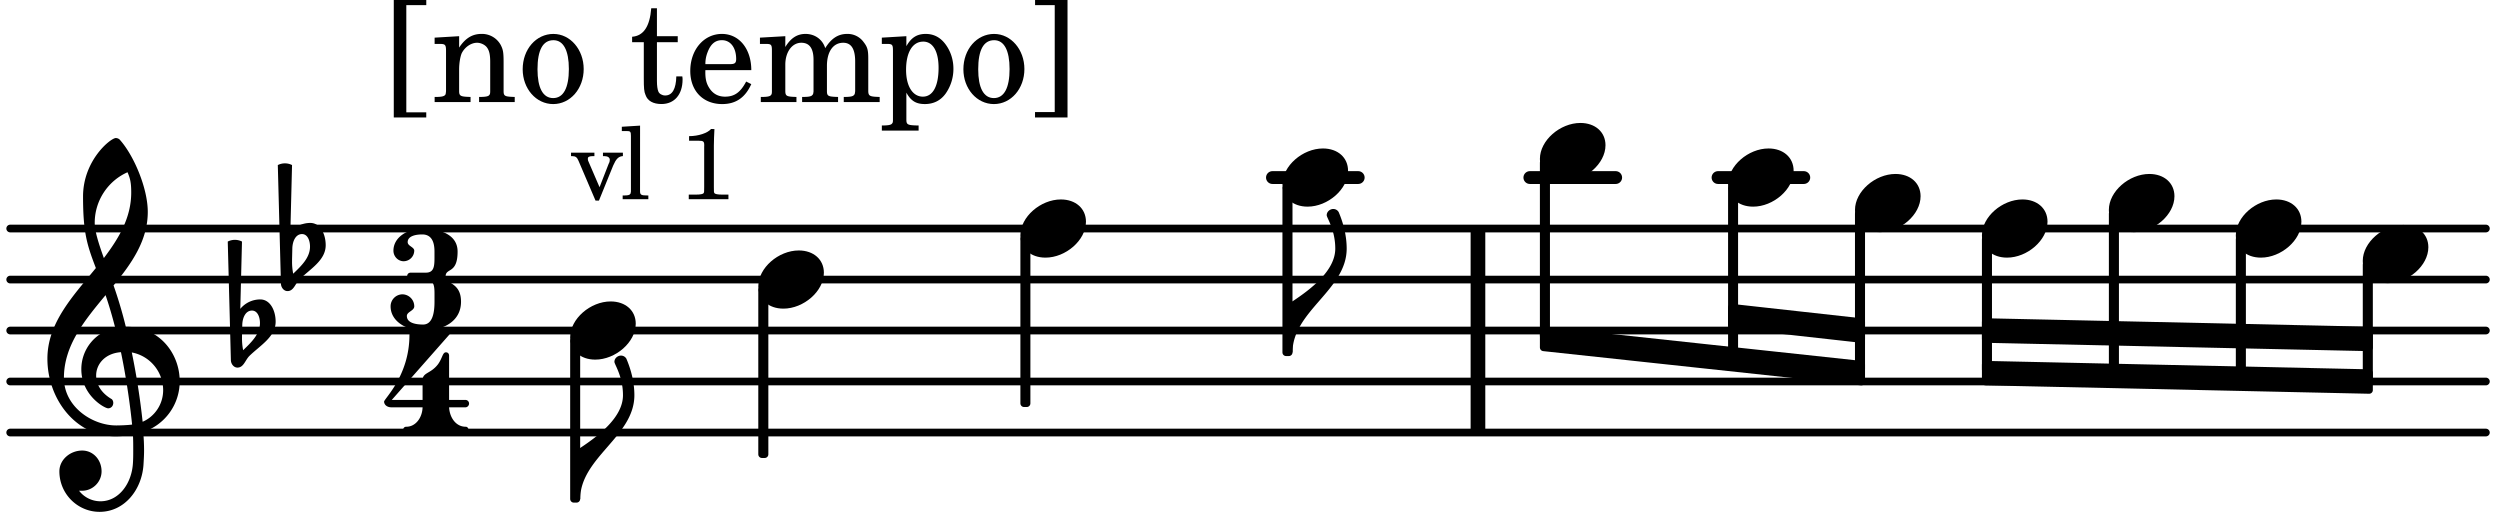 <svg xmlns="http://www.w3.org/2000/svg" xmlns:xlink="http://www.w3.org/1999/xlink" width="287.7" height="60.9" viewBox="0 0 137 29"><rect width="100%" height="100%" fill="#fff" rx="5"/><defs><path id="a" d="M2.219-1.594C1.109-1.594 0-.64 0 .375c0 .719.563 1.219 1.375 1.219 1.11 0 2.219-.953 2.219-1.969 0-.719-.563-1.219-1.375-1.219m0 0"/><path id="b" d="M1.875-7.516c0 .141.469.797.469 1.829 0 1.203-1.328 2.218-2.344 2.89h-.281V0H0c0-2.266 2.969-3.422 2.969-5.687 0-.688-.172-1.375-.438-2a.34.34 0 0 0-.297-.172c-.171 0-.359.14-.359.343m0 0"/><path id="n" d="M.406-.328c.016-.39.188-.766.532-.766.296 0 .437.344.437.688 0 .61-.484 1.062-.922 1.484A3.3 3.3 0 0 1 .391.391V.28Zm-.625 1.937c0 .22.157.422.36.422.343 0 .422-.406.656-.64C1.39.813 2.234.344 2.234-.484c0-.61-.296-1.22-.843-1.22a1.41 1.41 0 0 0-1.094.517L.39-4.876A.85.85 0 0 0 0-4.969a.85.85 0 0 0-.39.094Zm0 0"/><path id="o" d="M7.266-.016C7.266-1.546 6.14-3 4.359-3h-.046a24 24 0 0 0-.672-2.266c1-1.218 1.875-2.468 1.875-4.03 0-1.298-.766-3.11-1.547-3.97a.33.33 0 0 0-.203-.078c-.282 0-1.797 1.219-1.797 3.203 0 1.985.218 2.657.703 3.922-1.25 1.532-2.656 3-2.656 4.969C.016.953 1.563 3 3.75 3c.469 0 .89-.078.953-.078.016.265.016.562.016.844 0 .234 0 .468-.016.703-.062 1.11-.766 2.093-1.781 2.093a1.48 1.48 0 0 1-1.172-.578h.172c.578 0 1.062-.484 1.062-1.062 0-.625-.453-1.14-1.062-1.14-.656 0-1.25.5-1.25 1.14 0 1.234 1 2.219 2.203 2.219 1.36 0 2.313-1.203 2.406-2.578.016-.266.032-.532.032-.782 0-.344-.016-.672-.047-1.015a2.92 2.92 0 0 0 2-2.782m-2.032 2.22a40 40 0 0 0-.593-3.798A2.11 2.11 0 0 1 6.359.47c0 .812-.5 1.469-1.125 1.734m-1.453.202c-1.297 0-2.86-1.015-2.86-2.61 0-1.78 1.142-3.155 2.282-4.53.203.593.375 1.187.531 1.797A2.3 2.3 0 0 0 1.875-.672c0 1.422 1.266 2.14 1.469 2.14.172 0 .281-.14.281-.296a.28.28 0 0 0-.078-.203c-.594-.344-.86-.828-.86-1.297 0-.625.485-1.219 1.36-1.281.328 1.578.531 3.156.61 3.968-.376.047-.876.047-.876.047m.625-13.875c.14.328.203.547.203 1.11 0 1.375-.671 2.5-1.5 3.593-.312-.875-.5-1.484-.5-1.937 0-1.188.704-2.281 1.797-2.766m0 0"/><path id="c" d="M1.203.563v-5.875h1.094v-.282H.516V.844h1.78V.563Zm0 0"/><path id="d" d="M1.547-3.61.203-3.53v.344h.281c.297 0 .344.046.344.374v2.22C.813-.47.813-.423.781-.392.72-.312.578-.28.234-.28h-.03V0h1.968v-.281H2.14c-.516-.016-.594-.047-.594-.328v-1.157c0-.375.062-.718.14-.906.172-.344.516-.578.844-.578.203 0 .438.11.547.266.125.172.172.406.172.78v1.61c0 .125-.016.172-.047.203-.047.079-.203.11-.531.11H2.64V0h1.953v-.281h-.032c-.515-.016-.578-.047-.578-.328v-1.563c0-.562-.03-.703-.156-.953a1.17 1.17 0 0 0-1.047-.61c-.515 0-.89.235-1.234.75Zm0 0"/><path id="e" d="M1.953-3.734C1-3.734.266-2.891.266-1.797.266-.734 1 .11 1.938.11s1.671-.843 1.671-1.921c0-1.063-.734-1.922-1.656-1.922m0 .343c.547 0 .844.563.844 1.579 0 1.03-.297 1.593-.86 1.593s-.859-.562-.859-1.578c0-1.062.297-1.594.875-1.594m0 0"/><path id="g" d="M1.5-3.61v-1.53h-.312C1.109-4.14.766-3.626.14-3.579v.297h.64v1.984c0 .531.016.734.094.906.11.329.422.5.875.5.703 0 1.156-.515 1.156-1.343 0-.047 0-.094-.015-.172h-.328c-.016.687-.22 1.047-.61 1.047-.172 0-.328-.094-.375-.22C1.531-.687 1.5-.89 1.5-1.155v-2.125h1.14v-.328Zm0 0"/><path id="h" d="M3.61-1.75c0-1.156-.657-1.984-1.61-1.984-.984 0-1.734.859-1.734 2.03C.266-.608.969.11 2.016.11c.75 0 1.265-.359 1.593-1.093l-.28-.141c-.313.594-.642.828-1.157.828q-.586 0-.89-.516c-.141-.234-.204-.5-.188-.937Zm-2.516-.328a1.7 1.7 0 0 1 .11-.625c.171-.469.421-.688.796-.688.469 0 .781.407.781 1.032 0 .218-.078.28-.328.28Zm0 0"/><path id="i" d="M1.563-3.61.172-3.53v.344H.5c.297 0 .328.046.328.374v2.22c0 .124-.015.171-.047.202-.047.079-.203.11-.531.11H.219V0h1.953v-.281H2.14c-.516-.016-.578-.047-.578-.344v-1.422c0-.703.375-1.203.875-1.203.453 0 .671.313.671.938v1.734c-.015.094-.015.156-.062.187-.047.079-.188.11-.531.11h-.032V0h1.97v-.281h-.032c-.516-.016-.578-.047-.578-.328v-1.375c0-.782.344-1.266.89-1.266.438 0 .657.328.657 1.031v1.625c-.016.11-.016.172-.063.203-.047.079-.203.11-.531.11h-.031V0h1.968v-.281h-.03c-.516-.016-.595-.047-.595-.344v-1.75c0-.484-.046-.64-.25-.906a1.08 1.08 0 0 0-.906-.453c-.5 0-.875.25-1.203.78-.14-.468-.562-.78-1.078-.78-.469 0-.813.234-1.11.718Zm0 0"/><path id="j" d="M1.563-3.61.218-3.53v.344H.5c.297 0 .328.046.328.374V.985c0 .11-.015.157-.047.188-.047.078-.203.11-.531.11H.219v.28h2.015v-.28h-.093c-.516-.016-.578-.048-.578-.329V-.516c.25.454.53.625 1.015.625.469 0 .86-.187 1.14-.578a2.34 2.34 0 0 0 .423-1.36c0-.5-.157-.968-.438-1.343q-.421-.562-1.078-.562c-.484 0-.797.203-1.062.672Zm.921.297c.532 0 .844.532.844 1.438 0 1-.312 1.578-.86 1.578-.562 0-.921-.578-.921-1.469 0-.968.36-1.546.937-1.546m0 0"/><path id="k" d="M1.36-5.312V.547H.28v.297h1.781v-6.438H.283v.282Zm0 0"/><path id="l" d="M3.016-2.969c0-.484.656-.11.656-1.36 0-.905-.906-1.25-1.938-1.25-.812 0-1.578.47-1.578 1.204 0 .313.25.578.563.578a.587.587 0 0 0 .578-.578c0-.203-.36-.25-.36-.469 0-.328.422-.422.797-.422.5 0 .672.391.672.938v.344c0 .468-.031.812-.469.812H1.11c-.14 0-.203.094-.203.203 0 .094.063.203.203.203h.829c.437 0 .468.313.468.766v.422c0 .61-.11 1.25-.625 1.25-.422 0-.89-.094-.89-.469 0-.234.406-.281.406-.531a.66.66 0 0 0-.656-.656.657.657 0 0 0-.641.656C0-.5.875 0 1.781 0 2.938 0 3.86-.531 3.86-1.578c0-1.078-.843-.953-.843-1.39m0 0"/><path id="m" d="M1.563-5.594c-.094 0-.188.11-.188.235 0 2.234-1.39 3.5-1.39 3.656 0 .11.093.312.421.312h1.688c-.016.563-.375 1.063-.89 1.063-.126 0-.173.094-.173.172S1.078 0 1.203 0c.547 0 1.078-.156 1.625-.156S3.906 0 4.453 0c.11 0 .156-.078.156-.156s-.046-.172-.156-.172c-.531 0-.875-.5-.906-1.063h.89c.125 0 .204-.109.204-.203a.197.197 0 0 0-.203-.203h-.891v-2.422c0-.125-.078-.187-.172-.187-.187 0-.187.312-.437.656-.407.531-.844.438-.844.875v1.078H.406l3.14-3.562c.032-.032.032-.063.032-.079 0-.078-.078-.156-.187-.156-.11 0-.5.172-.938.172-.422 0-.828-.172-.89-.172m0 0"/><path id="p" d="M1.61-.656.983-2.11C.97-2.156.97-2.188.97-2.22c0-.094.062-.14.297-.14h.062v-.188H.047v.188h.047c.203 0 .281.062.36.25L1.39.078h.187l.781-1.922c.157-.36.282-.484.5-.515h.032v-.188H1.797v.188h.078c.188 0 .297.078.297.203 0 .062-.016.14-.063.219Zm0 0"/><path id="q" d="m1.11-4.031-1 .062v.235h.265c.203 0 .234.03.234.265v3.047c-.015.094-.015.125-.046.14-.032.063-.141.079-.375.079H.156V0h1.407v-.203H1.53c-.36 0-.422-.031-.422-.234Zm0 0"/><path id="s" d="M1.766-3.844c-.188.219-.688.39-1.203.39v.25h.484c.328 0 .36.032.344.345v2.187c0 .281 0 .281-.032.344-.046.047-.156.078-.453.078h-.36V0H2.72v-.25h-.313C2.11-.25 2-.281 1.953-.328c-.031-.063-.031-.063-.031-.344v-2.265c0-.297.016-.563.031-.907Zm0 0"/></defs><path fill="none" stroke="#000" stroke-linecap="round" stroke-miterlimit="10" stroke-width=".423" d="M.559 23.703h135.668M.559 20.906h135.668M.559 18.113h135.668M.559 15.32h135.668M.559 12.523h135.668"/><path fill="none" stroke="#000" stroke-linecap="round" stroke-miterlimit="10" stroke-width=".703" d="M94.148 9.73h4.7M83.836 9.73h4.703M69.73 9.73h4.7"/><path fill="none" stroke="#000" stroke-miterlimit="10" stroke-width=".804" d="M80.992 23.703v-11.18"/><path fill="none" stroke="#000" stroke-linejoin="round" stroke-miterlimit="10" stroke-width=".399" d="M101.852 20.219h.152v-8.512h-.152Zm0 0"/><path d="M101.852 20.219h.152v-8.512h-.152Zm0 0"/><use xlink:href="#a" x="101.654" y="11.127"/><path fill="none" stroke="#000" stroke-linejoin="round" stroke-miterlimit="10" stroke-width=".399" d="M94.898 19.488h.149v-9.175h-.149Zm0 0"/><path d="M94.895 19.488h.152v-9.175h-.152Zm0 0"/><use xlink:href="#a" x="94.697" y="9.73"/><path fill="none" stroke="#000" stroke-linejoin="round" stroke-miterlimit="10" stroke-width=".399" d="M108.809 17.64v.946l21.023.457v-.941Zm0 0"/><path d="M108.809 17.64v.946l21.023.457v-.941Zm0 0"/><path fill="none" stroke="#000" stroke-linejoin="round" stroke-miterlimit="10" stroke-width=".399" d="M108.809 19.977v.941l21.023.46v-.94Zm0 0"/><path d="M108.809 19.977v.941l21.023.46v-.94Zm0 0"/><use xlink:href="#a" x="122.523" y="12.524"/><path fill="none" stroke="#000" stroke-linejoin="round" stroke-miterlimit="10" stroke-width=".399" d="M94.895 16.852v.941l7.109.793v-.945Zm0 0"/><path d="M94.895 16.852v.941l7.109.793v-.945Zm0 0"/><path fill="none" stroke="#000" stroke-linejoin="round" stroke-miterlimit="10" stroke-width=".399" d="M84.586 18.102v.941l17.418 1.875v-.941Zm0 0"/><path d="M84.586 18.102v.941l17.418 1.875v-.941Zm0 0"/><path fill="none" stroke="#000" stroke-linejoin="round" stroke-miterlimit="10" stroke-width=".399" d="M129.68 20.703h.152v-6.2h-.152Zm0 0"/><path d="M129.68 20.703h.152v-6.2h-.152Zm0 0"/><use xlink:href="#a" x="129.48" y="13.921"/><path fill="none" stroke="#000" stroke-linejoin="round" stroke-miterlimit="10" stroke-width=".399" d="M122.723 20.555h.152v-7.45h-.152Zm0 0"/><path d="M122.723 20.555h.152v-7.45h-.152Zm0 0"/><use xlink:href="#a" x="108.61" y="12.524"/><path fill="none" stroke="#000" stroke-linejoin="round" stroke-miterlimit="10" stroke-width=".399" d="M115.766 20.406h.152v-8.699h-.152Zm0 0"/><path d="M115.766 20.406h.152v-8.699h-.152Zm0 0"/><use xlink:href="#a" x="115.566" y="11.127"/><path fill="none" stroke="#000" stroke-linejoin="round" stroke-miterlimit="10" stroke-width=".399" d="M108.809 20.254h.152v-7.149h-.152Zm0 0"/><path d="M108.809 20.254h.152v-7.149h-.152Zm0 0"/><path fill="none" stroke="#000" stroke-linejoin="round" stroke-miterlimit="10" stroke-width=".399" d="M41.754 24.898h.152v-9h-.152Zm0 0"/><path d="M41.754 24.898h.152v-9h-.152Zm0 0"/><use xlink:href="#a" x="41.555" y="15.319"/><use xlink:href="#b" x="31.795" y="27.345"/><path fill="none" stroke="#000" stroke-linejoin="round" stroke-miterlimit="10" stroke-width=".399" d="M31.445 27.344h.149v-8.649h-.149Zm0 0"/><path d="M31.445 27.344h.149v-8.649h-.149Zm0 0"/><use xlink:href="#c" x="21.063" y="5.593"/><use xlink:href="#d" x="23.614" y="5.593"/><use xlink:href="#e" x="28.377" y="5.593"/><use xlink:href="#f" x="32.288" y="5.593"/><use xlink:href="#g" x="34.5" y="5.593"/><use xlink:href="#h" x="37.561" y="5.593"/><use xlink:href="#i" x="41.473" y="5.593"/><use xlink:href="#j" x="48.106" y="5.593"/><use xlink:href="#e" x="52.528" y="5.593"/><use xlink:href="#k" x="56.439" y="5.593"/><use xlink:href="#l" x="21.404" y="18.113"/><use xlink:href="#m" x="21.063" y="23.713"/><use xlink:href="#n" x="12.871" y="18.113"/><use xlink:href="#n" x="15.614" y="13.921"/><use xlink:href="#o" x="2.582" y="20.908"/><use xlink:href="#p" x="31.245" y="10.915"/><use xlink:href="#q" x="33.966" y="10.915"/><use xlink:href="#r" x="35.667" y="10.915"/><use xlink:href="#s" x="37.198" y="10.915"/><use xlink:href="#a" x="31.245" y="18.113"/><path fill="none" stroke="#000" stroke-linejoin="round" stroke-miterlimit="10" stroke-width=".399" d="M84.586 18.402h.152V8.914h-.152Zm0 0"/><path d="M84.586 18.402h.152V8.914h-.152Zm0 0"/><use xlink:href="#b" x="70.829" y="19.311"/><path fill="none" stroke="#000" stroke-linejoin="round" stroke-miterlimit="10" stroke-width=".399" d="M70.477 19.313h.152v-9h-.152Zm0 0"/><path d="M70.477 19.313h.152v-9h-.152Zm0 0"/><use xlink:href="#a" x="70.279" y="9.73"/><path fill="none" stroke="#000" stroke-linejoin="round" stroke-miterlimit="10" stroke-width=".399" d="M56.117 22.105h.149v-9h-.149Zm0 0"/><path d="M56.117 22.105h.149v-9h-.149Zm0 0"/><use xlink:href="#a" x="84.387" y="8.332"/><use xlink:href="#a" x="55.917" y="12.524"/></svg>